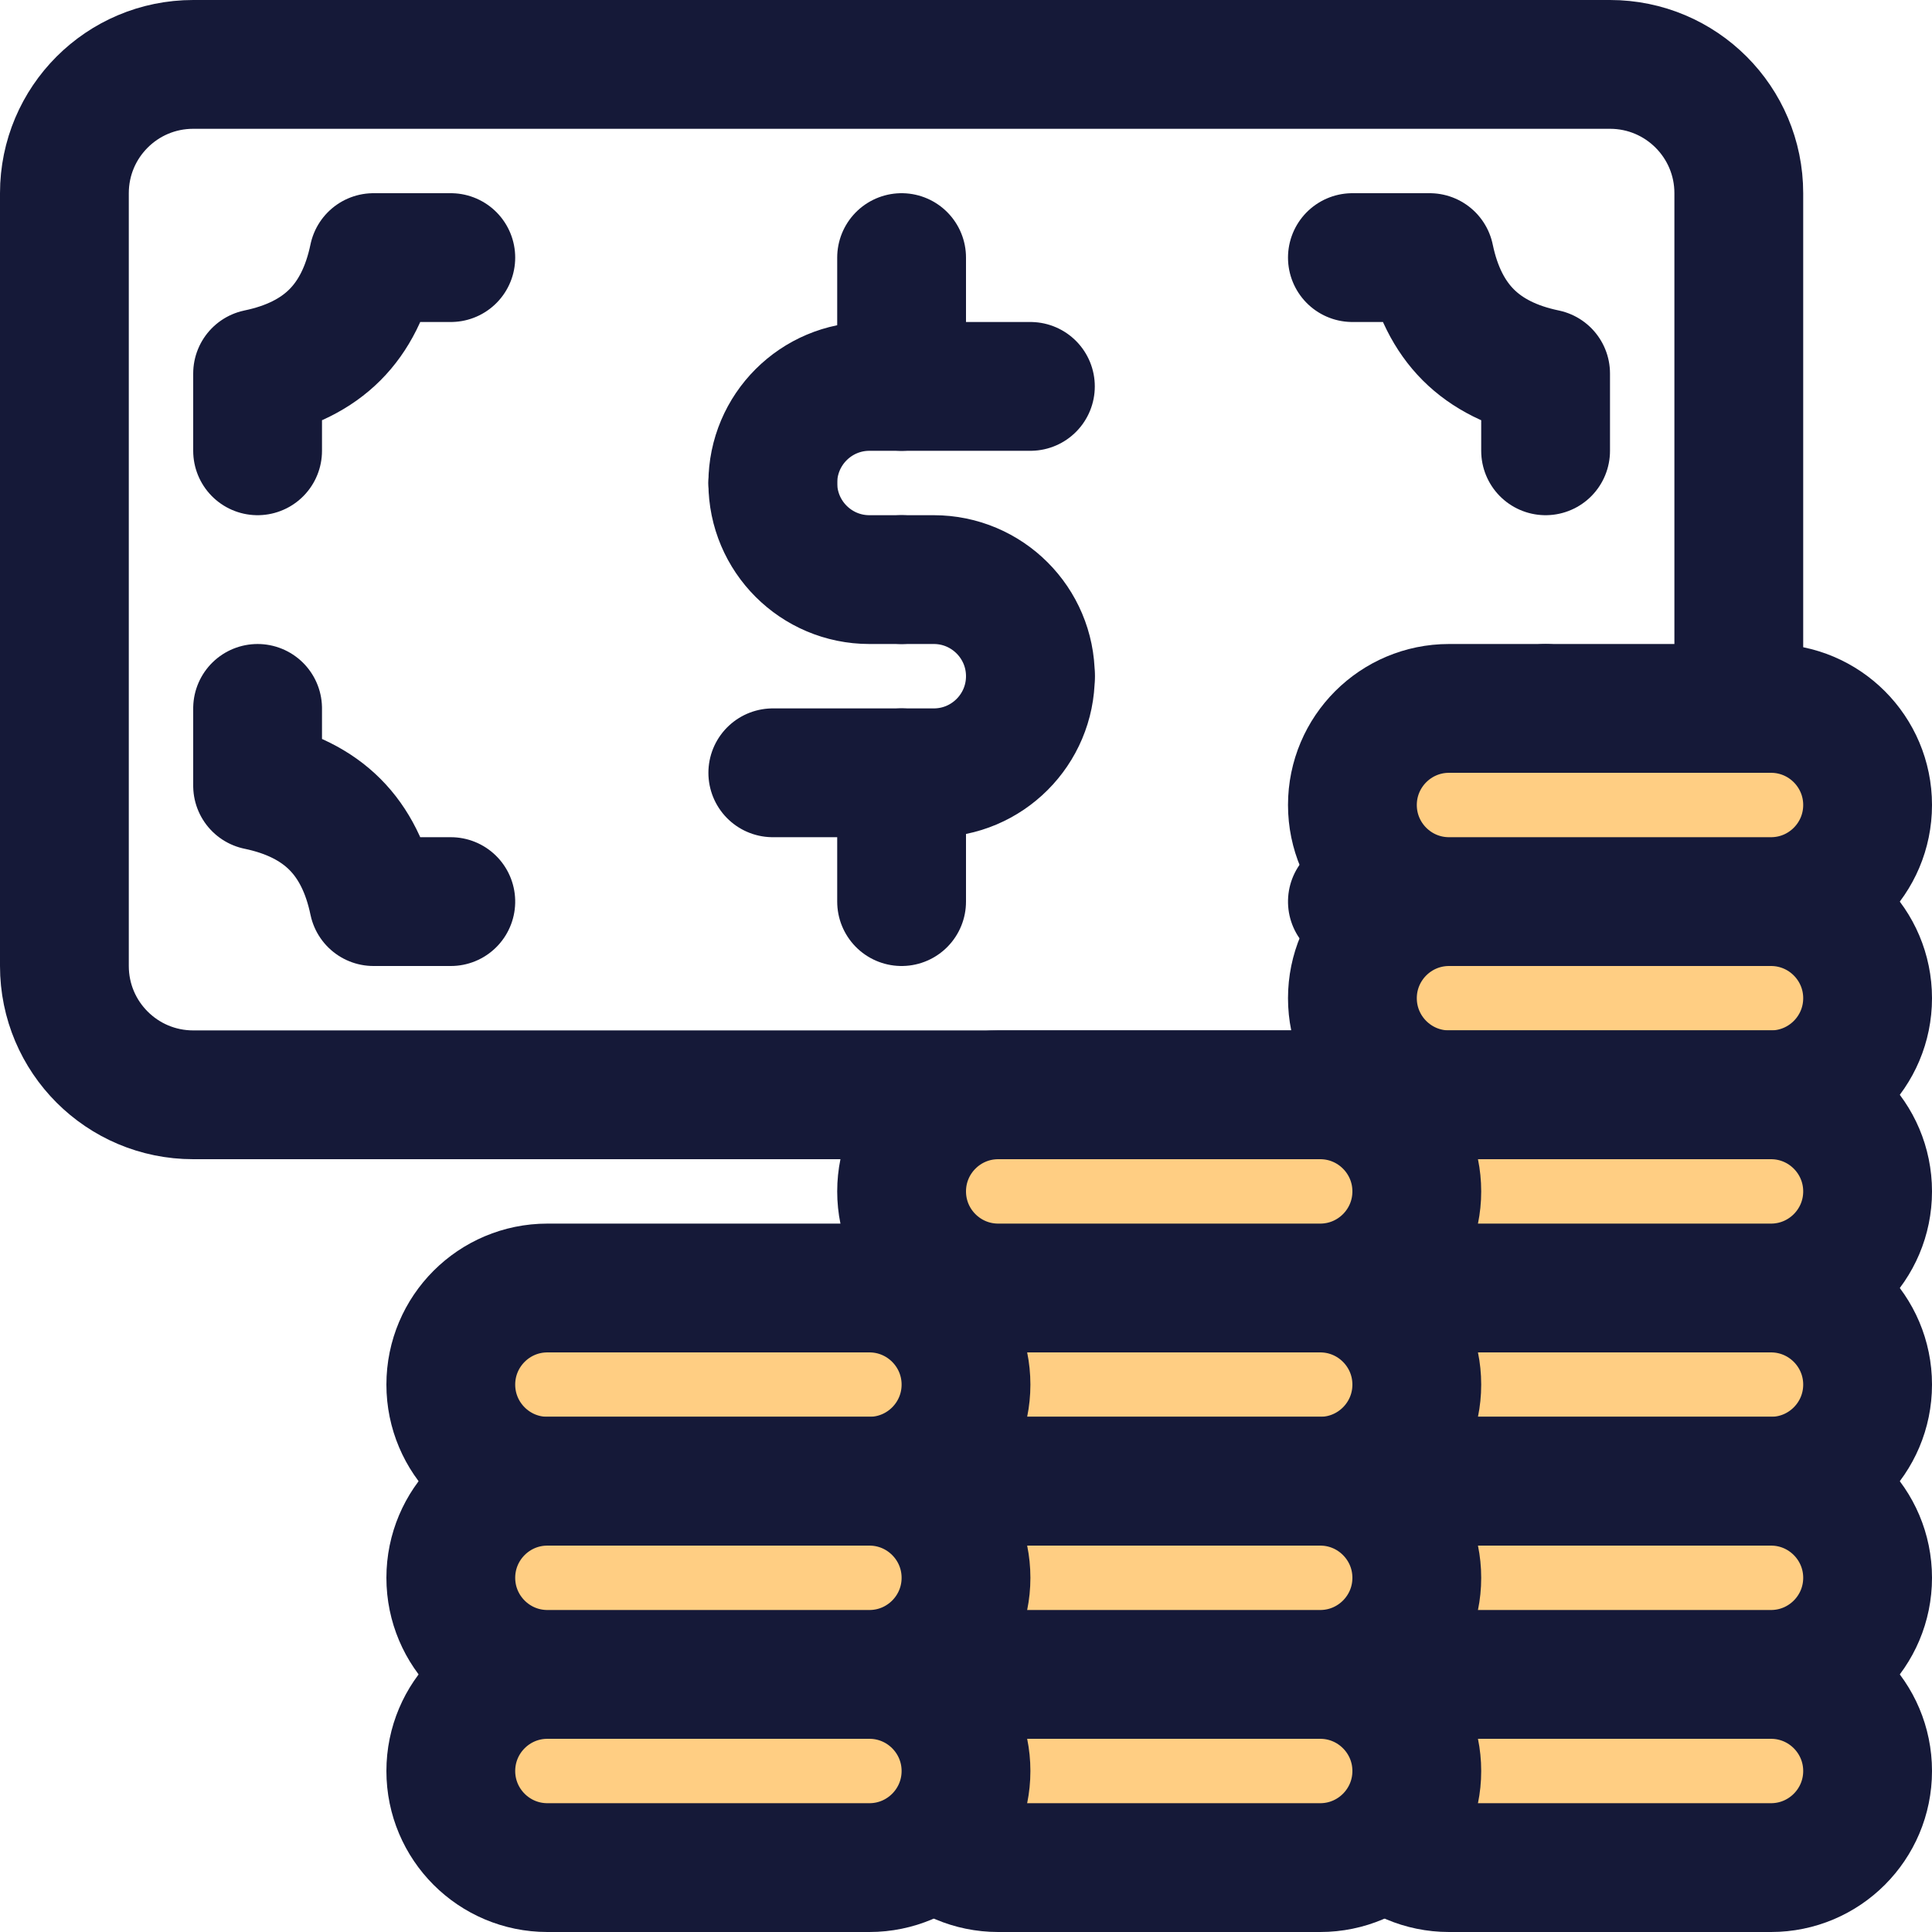 <?xml version="1.0" encoding="UTF-8"?><svg version="1.1" width="30px" height="30px" viewBox="0 0 30.0 30.0" xmlns="http://www.w3.org/2000/svg" xmlns:xlink="http://www.w3.org/1999/xlink"><defs><clipPath id="i0"><path d="M6.5,0 C7.328,-1.52179594e-16 8,0.672 8,1.5 C8,2.328 7.328,3 6.5,3 L1.5,3 C0.672,3 1.01453063e-16,2.328 0,1.5 C-1.01453063e-16,0.672 0.672,1.52179594e-16 1.5,0 L6.5,0 Z"></path></clipPath></defs><g transform="translate(1.0 1.0)"><path d="M2,0 L24,0 C25.105,-2.02906125e-16 26,0.895 26,2 L26,14 C26,15.105 25.105,16 24,16 L2,16 C0.895,16 1.3527075e-16,15.105 0,14 L0,2 C-1.3527075e-16,0.895 0.895,2.02906125e-16 2,0 Z" stroke="#151938" stroke-width="2" fill="none" stroke-miterlimit="10"></path></g><g transform="translate(4.0 4.0)"><path d="M0,3 L0,1.8 C0.505,1.695 0.905,1.495 1.2,1.2 C1.495,0.905 1.695,0.505 1.8,0 L3,0" stroke="#151938" stroke-width="2" fill="none" stroke-linecap="round" stroke-linejoin="round"></path></g><g transform="translate(24.0 4.0) scale(-1.0 1.0)"><path d="M0,3 L0,1.8 C0.505,1.695 0.905,1.495 1.2,1.2 C1.495,0.905 1.695,0.505 1.8,0 L3,0" stroke="#151938" stroke-width="2" fill="none" stroke-linecap="round" stroke-linejoin="round"></path></g><g transform="translate(4 14) rotate(-90.0)"><path d="M0,3 L0,1.8 C0.505,1.695 0.905,1.495 1.2,1.2 C1.495,0.905 1.695,0.505 1.8,0 L3,0" stroke="#151938" stroke-width="2" fill="none" stroke-linecap="round" stroke-linejoin="round"></path></g><g transform="translate(24 14) rotate(90.0) scale(-1.0 1.0)"><path d="M0,3 L0,1.8 C0.505,1.695 0.905,1.495 1.2,1.2 C1.495,0.905 1.695,0.505 1.8,0 L3,0" stroke="#151938" stroke-width="2" fill="none" stroke-linecap="round" stroke-linejoin="round"></path></g><g transform="translate(12.0 6.0)"><g transform="translate(4.0 3.0) rotate(-180.0)"><path d="M4,1.5 C4,2.328 3.328,3 2.5,3 L0,3 L0,3" stroke="#151938" stroke-width="2" fill="none" stroke-linecap="round" stroke-miterlimit="10"></path></g><g transform="translate(0.0 3.0)"><path d="M4,1.5 C4,2.328 3.328,3 2.5,3 L0,3 L0,3" stroke="#151938" stroke-width="2" fill="none" stroke-linecap="round" stroke-miterlimit="10"></path></g><g transform="translate(2 -2.220446049250313e-16) scale(-1.0 1.0)"><path d="M2,1.5 C2,2.328 1.328,3 0.5,3 L0,3 L0,3" stroke="#151938" stroke-width="2" fill="none" stroke-linecap="round" stroke-miterlimit="10"></path></g><g transform="translate(2 6.0) scale(1.0 -1.0)"><path d="M2,1.5 C2,2.328 1.328,3 0.5,3 L0,3 L0,3" stroke="#151938" stroke-width="2" fill="none" stroke-linecap="round" stroke-miterlimit="10"></path></g></g><g transform="translate(13.5 4.0)"><path d="M0.5,0 L0.5,2" stroke="#151938" stroke-width="2" fill="none" stroke-linecap="round" stroke-miterlimit="10"></path></g><g transform="translate(13.5 12.0)"><path d="M0.5,0 L0.5,2" stroke="#151938" stroke-width="2" fill="none" stroke-linecap="round" stroke-miterlimit="10"></path></g><g transform="translate(21.0 26.0)"><g clip-path="url(#i0)"><polygon points="0,0 8,0 8,3 0,3 0,0" stroke="none" fill="#FFCE83"></polygon></g><path d="M1.5,0 L6.5,0 C7.328,-1.52179594e-16 8,0.672 8,1.5 C8,2.328 7.328,3 6.5,3 L1.5,3 C0.672,3 1.01453063e-16,2.328 0,1.5 C-1.01453063e-16,0.672 0.672,1.52179594e-16 1.5,0 Z" stroke="#151938" stroke-width="2" fill="none" stroke-miterlimit="10"></path></g><g transform="translate(14.0 26.0)"><g clip-path="url(#i0)"><polygon points="0,0 8,0 8,3 0,3 0,0" stroke="none" fill="#FFCE83"></polygon></g><path d="M1.5,0 L6.5,0 C7.328,-1.52179594e-16 8,0.672 8,1.5 C8,2.328 7.328,3 6.5,3 L1.5,3 C0.672,3 1.01453063e-16,2.328 0,1.5 C-1.01453063e-16,0.672 0.672,1.52179594e-16 1.5,0 Z" stroke="#151938" stroke-width="2" fill="none" stroke-miterlimit="10"></path></g><g transform="translate(7.0 26.0)"><g clip-path="url(#i0)"><polygon points="0,0 8,0 8,3 0,3 0,0" stroke="none" fill="#FFCE83"></polygon></g><path d="M1.5,0 L6.5,0 C7.328,-1.52179594e-16 8,0.672 8,1.5 C8,2.328 7.328,3 6.5,3 L1.5,3 C0.672,3 1.01453063e-16,2.328 0,1.5 C-1.01453063e-16,0.672 0.672,1.52179594e-16 1.5,0 Z" stroke="#151938" stroke-width="2" fill="none" stroke-miterlimit="10"></path></g><g transform="translate(21.0 20.0)"><g clip-path="url(#i0)"><polygon points="0,0 8,0 8,3 0,3 0,0" stroke="none" fill="#FFCE83"></polygon></g><path d="M1.5,0 L6.5,0 C7.328,-1.52179594e-16 8,0.672 8,1.5 C8,2.328 7.328,3 6.5,3 L1.5,3 C0.672,3 1.01453063e-16,2.328 0,1.5 C-1.01453063e-16,0.672 0.672,1.52179594e-16 1.5,0 Z" stroke="#151938" stroke-width="2" fill="none" stroke-miterlimit="10"></path></g><g transform="translate(14.0 20.0)"><g clip-path="url(#i0)"><polygon points="0,0 8,0 8,3 0,3 0,0" stroke="none" fill="#FFCE83"></polygon></g><path d="M1.5,0 L6.5,0 C7.328,-1.52179594e-16 8,0.672 8,1.5 C8,2.328 7.328,3 6.5,3 L1.5,3 C0.672,3 1.01453063e-16,2.328 0,1.5 C-1.01453063e-16,0.672 0.672,1.52179594e-16 1.5,0 Z" stroke="#151938" stroke-width="2" fill="none" stroke-miterlimit="10"></path></g><g transform="translate(7.0 20.0)"><g clip-path="url(#i0)"><polygon points="0,0 8,0 8,3 0,3 0,0" stroke="none" fill="#FFCE83"></polygon></g><path d="M1.5,0 L6.5,0 C7.328,-1.52179594e-16 8,0.672 8,1.5 C8,2.328 7.328,3 6.5,3 L1.5,3 C0.672,3 1.01453063e-16,2.328 0,1.5 C-1.01453063e-16,0.672 0.672,1.52179594e-16 1.5,0 Z" stroke="#151938" stroke-width="2" fill="none" stroke-miterlimit="10"></path></g><g transform="translate(21.0 14.0)"><g clip-path="url(#i0)"><polygon points="0,0 8,0 8,3 0,3 0,0" stroke="none" fill="#FFCE83"></polygon></g><path d="M1.5,0 L6.5,0 C7.328,-1.52179594e-16 8,0.672 8,1.5 C8,2.328 7.328,3 6.5,3 L1.5,3 C0.672,3 1.01453063e-16,2.328 0,1.5 C-1.01453063e-16,0.672 0.672,1.52179594e-16 1.5,0 Z" stroke="#151938" stroke-width="2" fill="none" stroke-miterlimit="10"></path></g><g transform="translate(21.0 23.0)"><g clip-path="url(#i0)"><polygon points="0,0 8,0 8,3 0,3 0,0" stroke="none" fill="#FFCE83"></polygon></g><path d="M1.5,0 L6.5,0 C7.328,-1.52179594e-16 8,0.672 8,1.5 C8,2.328 7.328,3 6.5,3 L1.5,3 C0.672,3 1.01453063e-16,2.328 0,1.5 C-1.01453063e-16,0.672 0.672,1.52179594e-16 1.5,0 Z" stroke="#151938" stroke-width="2" fill="none" stroke-miterlimit="10"></path></g><g transform="translate(14.0 23.0)"><g clip-path="url(#i0)"><polygon points="0,0 8,0 8,3 0,3 0,0" stroke="none" fill="#FFCE83"></polygon></g><path d="M1.5,0 L6.5,0 C7.328,-1.52179594e-16 8,0.672 8,1.5 C8,2.328 7.328,3 6.5,3 L1.5,3 C0.672,3 1.01453063e-16,2.328 0,1.5 C-1.01453063e-16,0.672 0.672,1.52179594e-16 1.5,0 Z" stroke="#151938" stroke-width="2" fill="none" stroke-miterlimit="10"></path></g><g transform="translate(7.0 23.0)"><g clip-path="url(#i0)"><polygon points="0,0 8,0 8,3 0,3 0,0" stroke="none" fill="#FFCE83"></polygon></g><path d="M1.5,0 L6.5,0 C7.328,-1.52179594e-16 8,0.672 8,1.5 C8,2.328 7.328,3 6.5,3 L1.5,3 C0.672,3 1.01453063e-16,2.328 0,1.5 C-1.01453063e-16,0.672 0.672,1.52179594e-16 1.5,0 Z" stroke="#151938" stroke-width="2" fill="none" stroke-miterlimit="10"></path></g><g transform="translate(21.0 17.0)"><g clip-path="url(#i0)"><polygon points="0,0 8,0 8,3 0,3 0,0" stroke="none" fill="#FFCE83"></polygon></g><path d="M1.5,0 L6.5,0 C7.328,-1.52179594e-16 8,0.672 8,1.5 C8,2.328 7.328,3 6.5,3 L1.5,3 C0.672,3 1.01453063e-16,2.328 0,1.5 C-1.01453063e-16,0.672 0.672,1.52179594e-16 1.5,0 Z" stroke="#151938" stroke-width="2" fill="none" stroke-miterlimit="10"></path></g><g transform="translate(14.0 17.0)"><g clip-path="url(#i0)"><polygon points="0,0 8,0 8,3 0,3 0,0" stroke="none" fill="#FFCE83"></polygon></g><path d="M1.5,0 L6.5,0 C7.328,-1.52179594e-16 8,0.672 8,1.5 C8,2.328 7.328,3 6.5,3 L1.5,3 C0.672,3 1.01453063e-16,2.328 0,1.5 C-1.01453063e-16,0.672 0.672,1.52179594e-16 1.5,0 Z" stroke="#151938" stroke-width="2" fill="none" stroke-miterlimit="10"></path></g><g transform="translate(21.0 11.0)"><g clip-path="url(#i0)"><polygon points="0,0 8,0 8,3 0,3 0,0" stroke="none" fill="#FFCE83"></polygon></g><path d="M1.5,0 L6.5,0 C7.328,-1.52179594e-16 8,0.672 8,1.5 C8,2.328 7.328,3 6.5,3 L1.5,3 C0.672,3 1.01453063e-16,2.328 0,1.5 C-1.01453063e-16,0.672 0.672,1.52179594e-16 1.5,0 Z" stroke="#151938" stroke-width="2" fill="none" stroke-miterlimit="10"></path></g></svg>